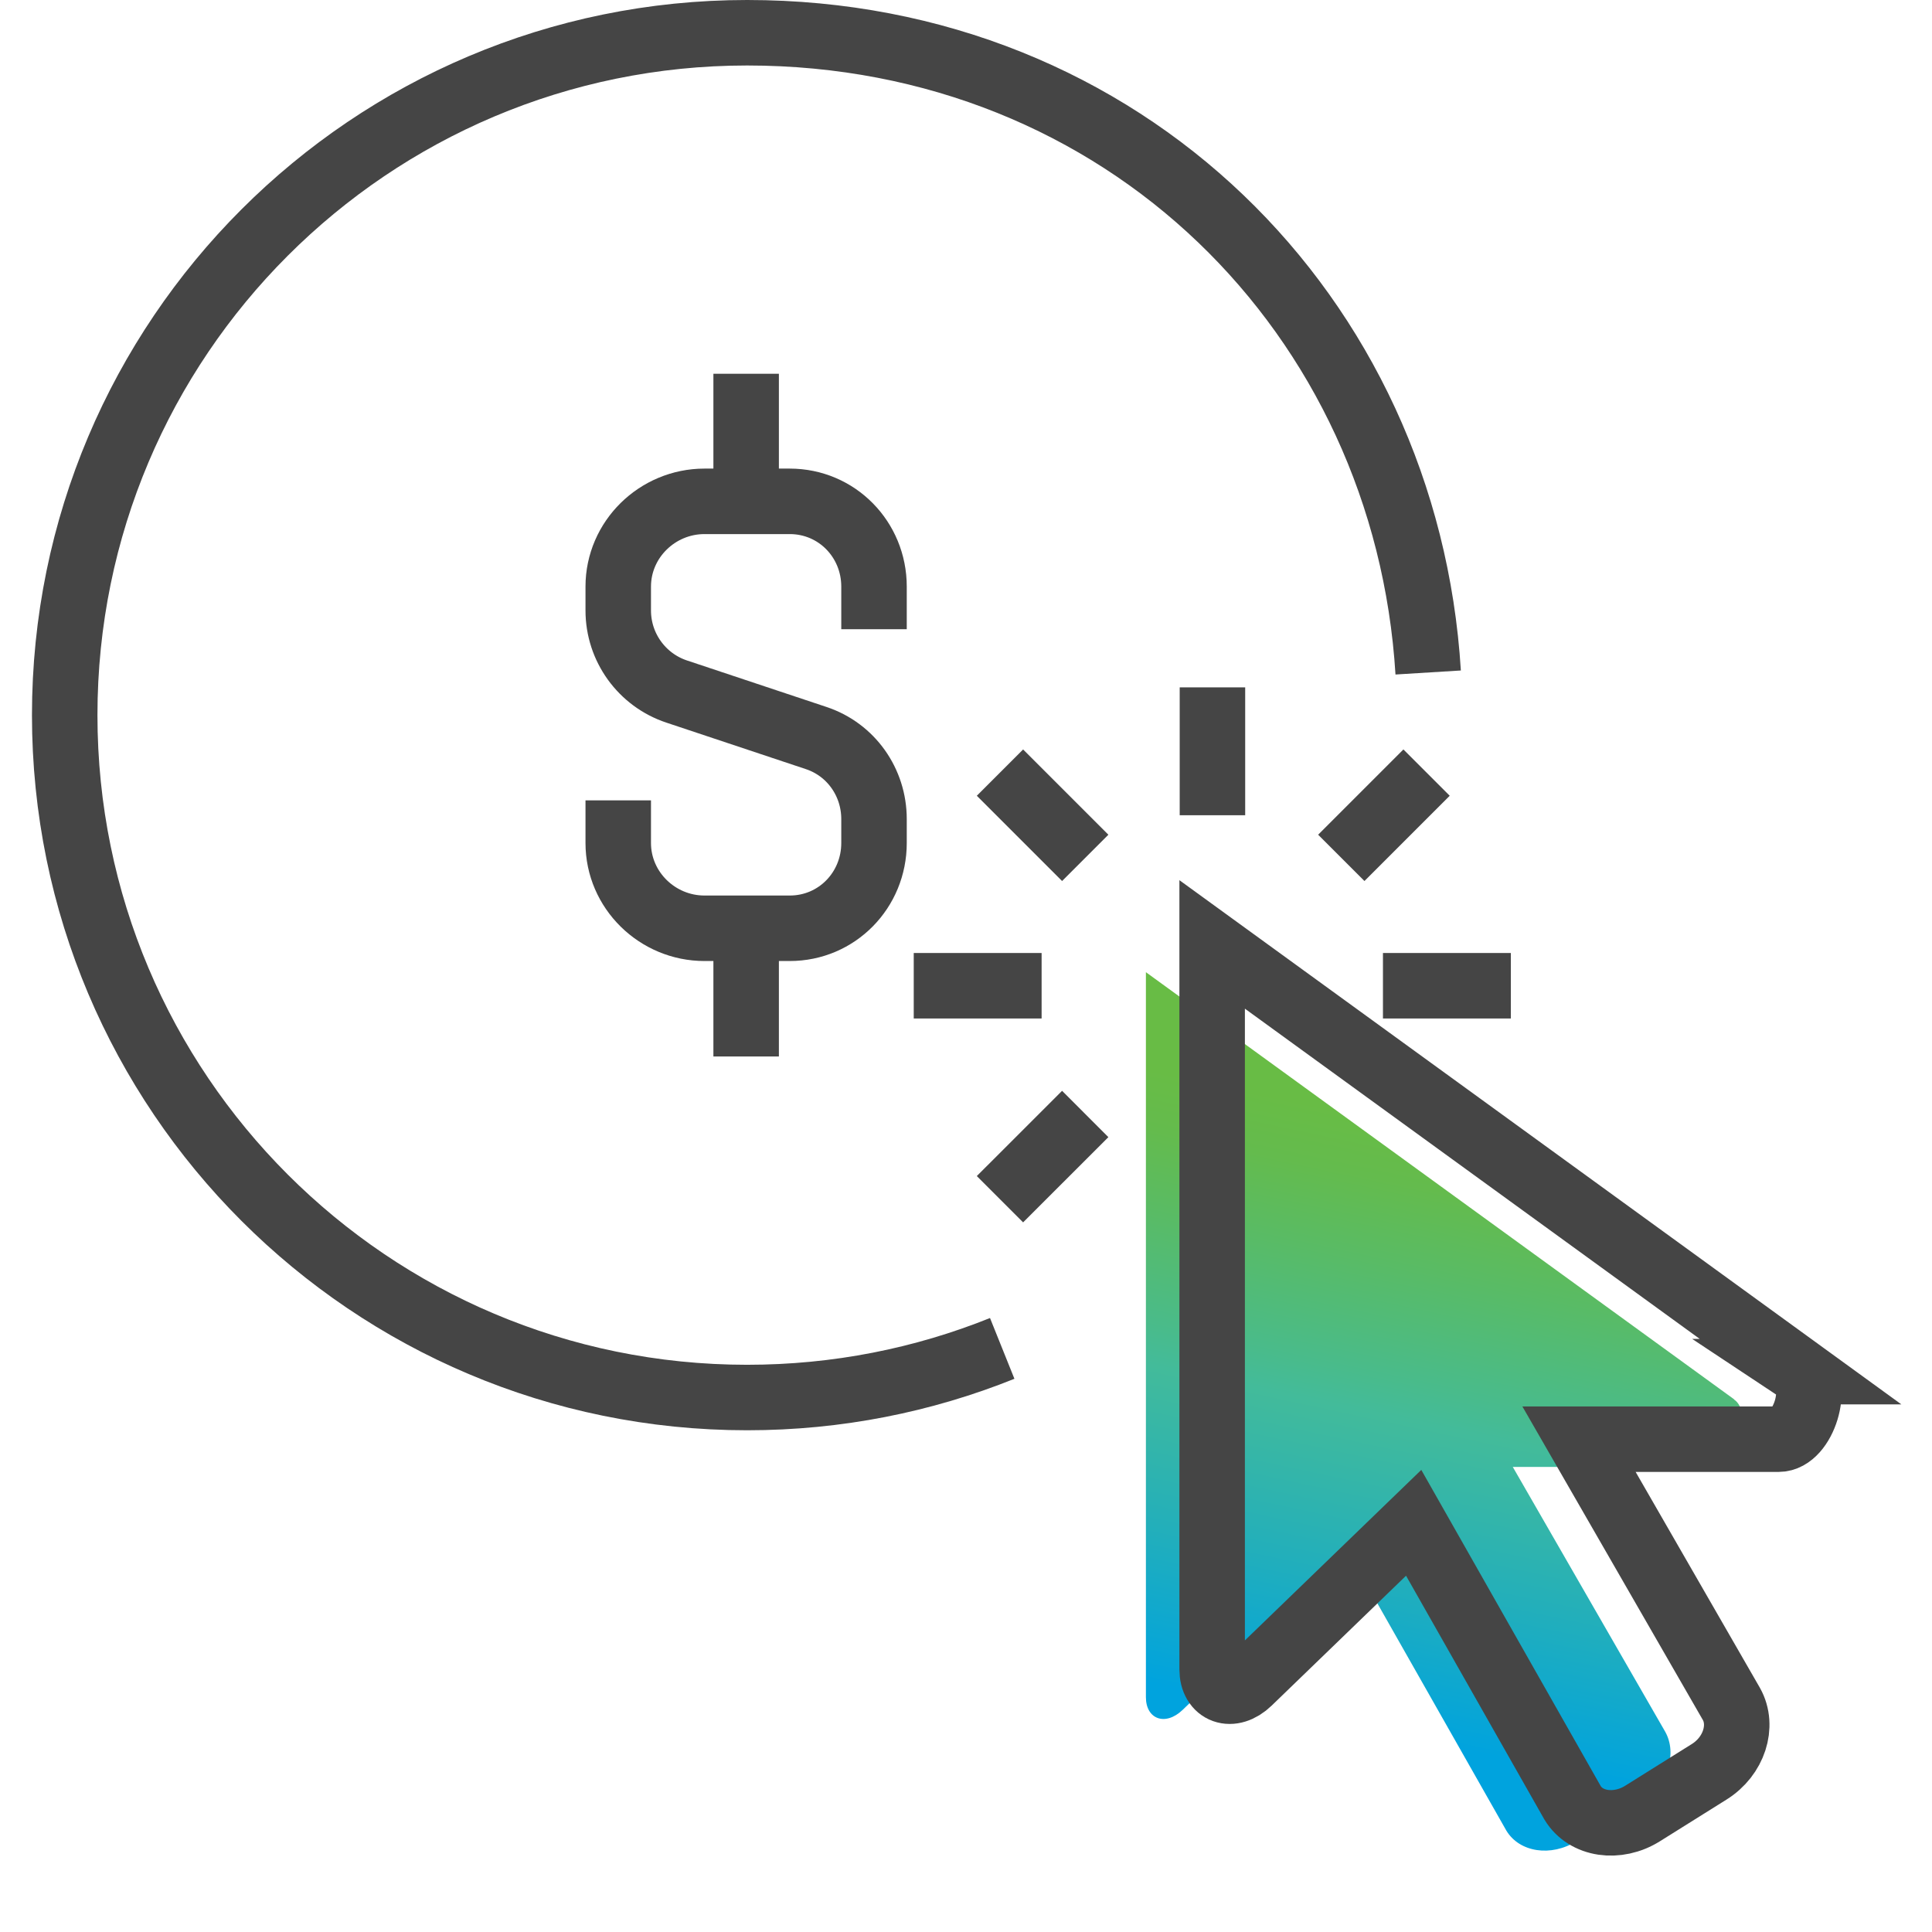 <svg width="59" height="59" viewBox="0 0 59 59" fill="none" xmlns="http://www.w3.org/2000/svg">
<path d="M52.963 42.737L34.994 29.689V51.83C34.994 52.5 35.586 52.727 36.119 52.214L41.148 47.352L46.001 55.903C46.405 56.573 47.371 56.711 48.141 56.228L50.172 54.956C50.932 54.482 51.227 53.555 50.853 52.885L46.198 44.798H52.293C53.062 44.798 53.545 43.131 52.953 42.737H52.963Z" fill="url(#paint0_linear_202_821)"/>
<path d="M54.986 41.888L37.017 28.841V50.981C37.017 51.652 37.609 51.879 38.141 51.366L43.171 46.504L48.023 55.054C48.427 55.725 49.394 55.863 50.163 55.38L52.195 54.108C52.954 53.634 53.25 52.707 52.875 52.037L48.22 43.95H54.315C55.084 43.95 55.568 42.283 54.976 41.888H54.986Z" stroke="#454545" stroke-width="2" stroke-miterlimit="10"/>
<path d="M37.026 24.896V20.991" stroke="#454545" stroke-width="2" stroke-miterlimit="10"/>
<path d="M31.809 30.103H27.904" stroke="#454545" stroke-width="2" stroke-miterlimit="10"/>
<path d="M46.139 30.103H42.233" stroke="#454545" stroke-width="2" stroke-miterlimit="10"/>
<path d="M33.141 26.198L30.537 23.594" stroke="#454545" stroke-width="2" stroke-miterlimit="10"/>
<path d="M33.141 34.019L30.537 36.622" stroke="#454545" stroke-width="2" stroke-miterlimit="10"/>
<path d="M40.961 26.198L43.565 23.594" stroke="#454545" stroke-width="2" stroke-miterlimit="10"/>
<path d="M18.88 24.442V25.744C18.88 27.184 20.074 28.348 21.514 28.348H24.117C25.557 28.348 26.691 27.184 26.691 25.744V25.014C26.691 23.89 25.991 22.894 24.926 22.539L20.665 21.119C19.6 20.764 18.88 19.768 18.88 18.643V17.914C18.88 16.474 20.074 15.31 21.514 15.31H24.117C25.557 15.31 26.691 16.474 26.691 17.914V19.215" stroke="#454545" stroke-width="2" stroke-miterlimit="10"/>
<path d="M22.786 15.33V11.414" stroke="#454545" stroke-width="2" stroke-miterlimit="10"/>
<path d="M22.786 28.348V32.263" stroke="#454545" stroke-width="2" stroke-miterlimit="10"/>
<path d="M30.606 41.178C28.199 42.145 25.576 42.678 22.815 42.678C11.305 42.678 1.976 33.348 1.976 21.839C1.976 10.33 11.305 1 22.815 1C34.324 1 42.943 9.629 43.614 20.537" stroke="#454545" stroke-width="2" stroke-miterlimit="10"/>
<defs>
<linearGradient id="paint0_linear_202_821" x1="45.192" y1="31.533" x2="40.458" y2="53.713" gradientUnits="userSpaceOnUse">
<stop offset="0.14" stop-color="#68BC45"/>
<stop offset="0.22" stop-color="#64BB4D"/>
<stop offset="0.33" stop-color="#59BB65"/>
<stop offset="0.48" stop-color="#49BB8B"/>
<stop offset="0.53" stop-color="#43BB9A"/>
<stop offset="0.74" stop-color="#23AFBA"/>
<stop offset="0.95" stop-color="#00A3DE"/>
</linearGradient>
</defs>
</svg>
